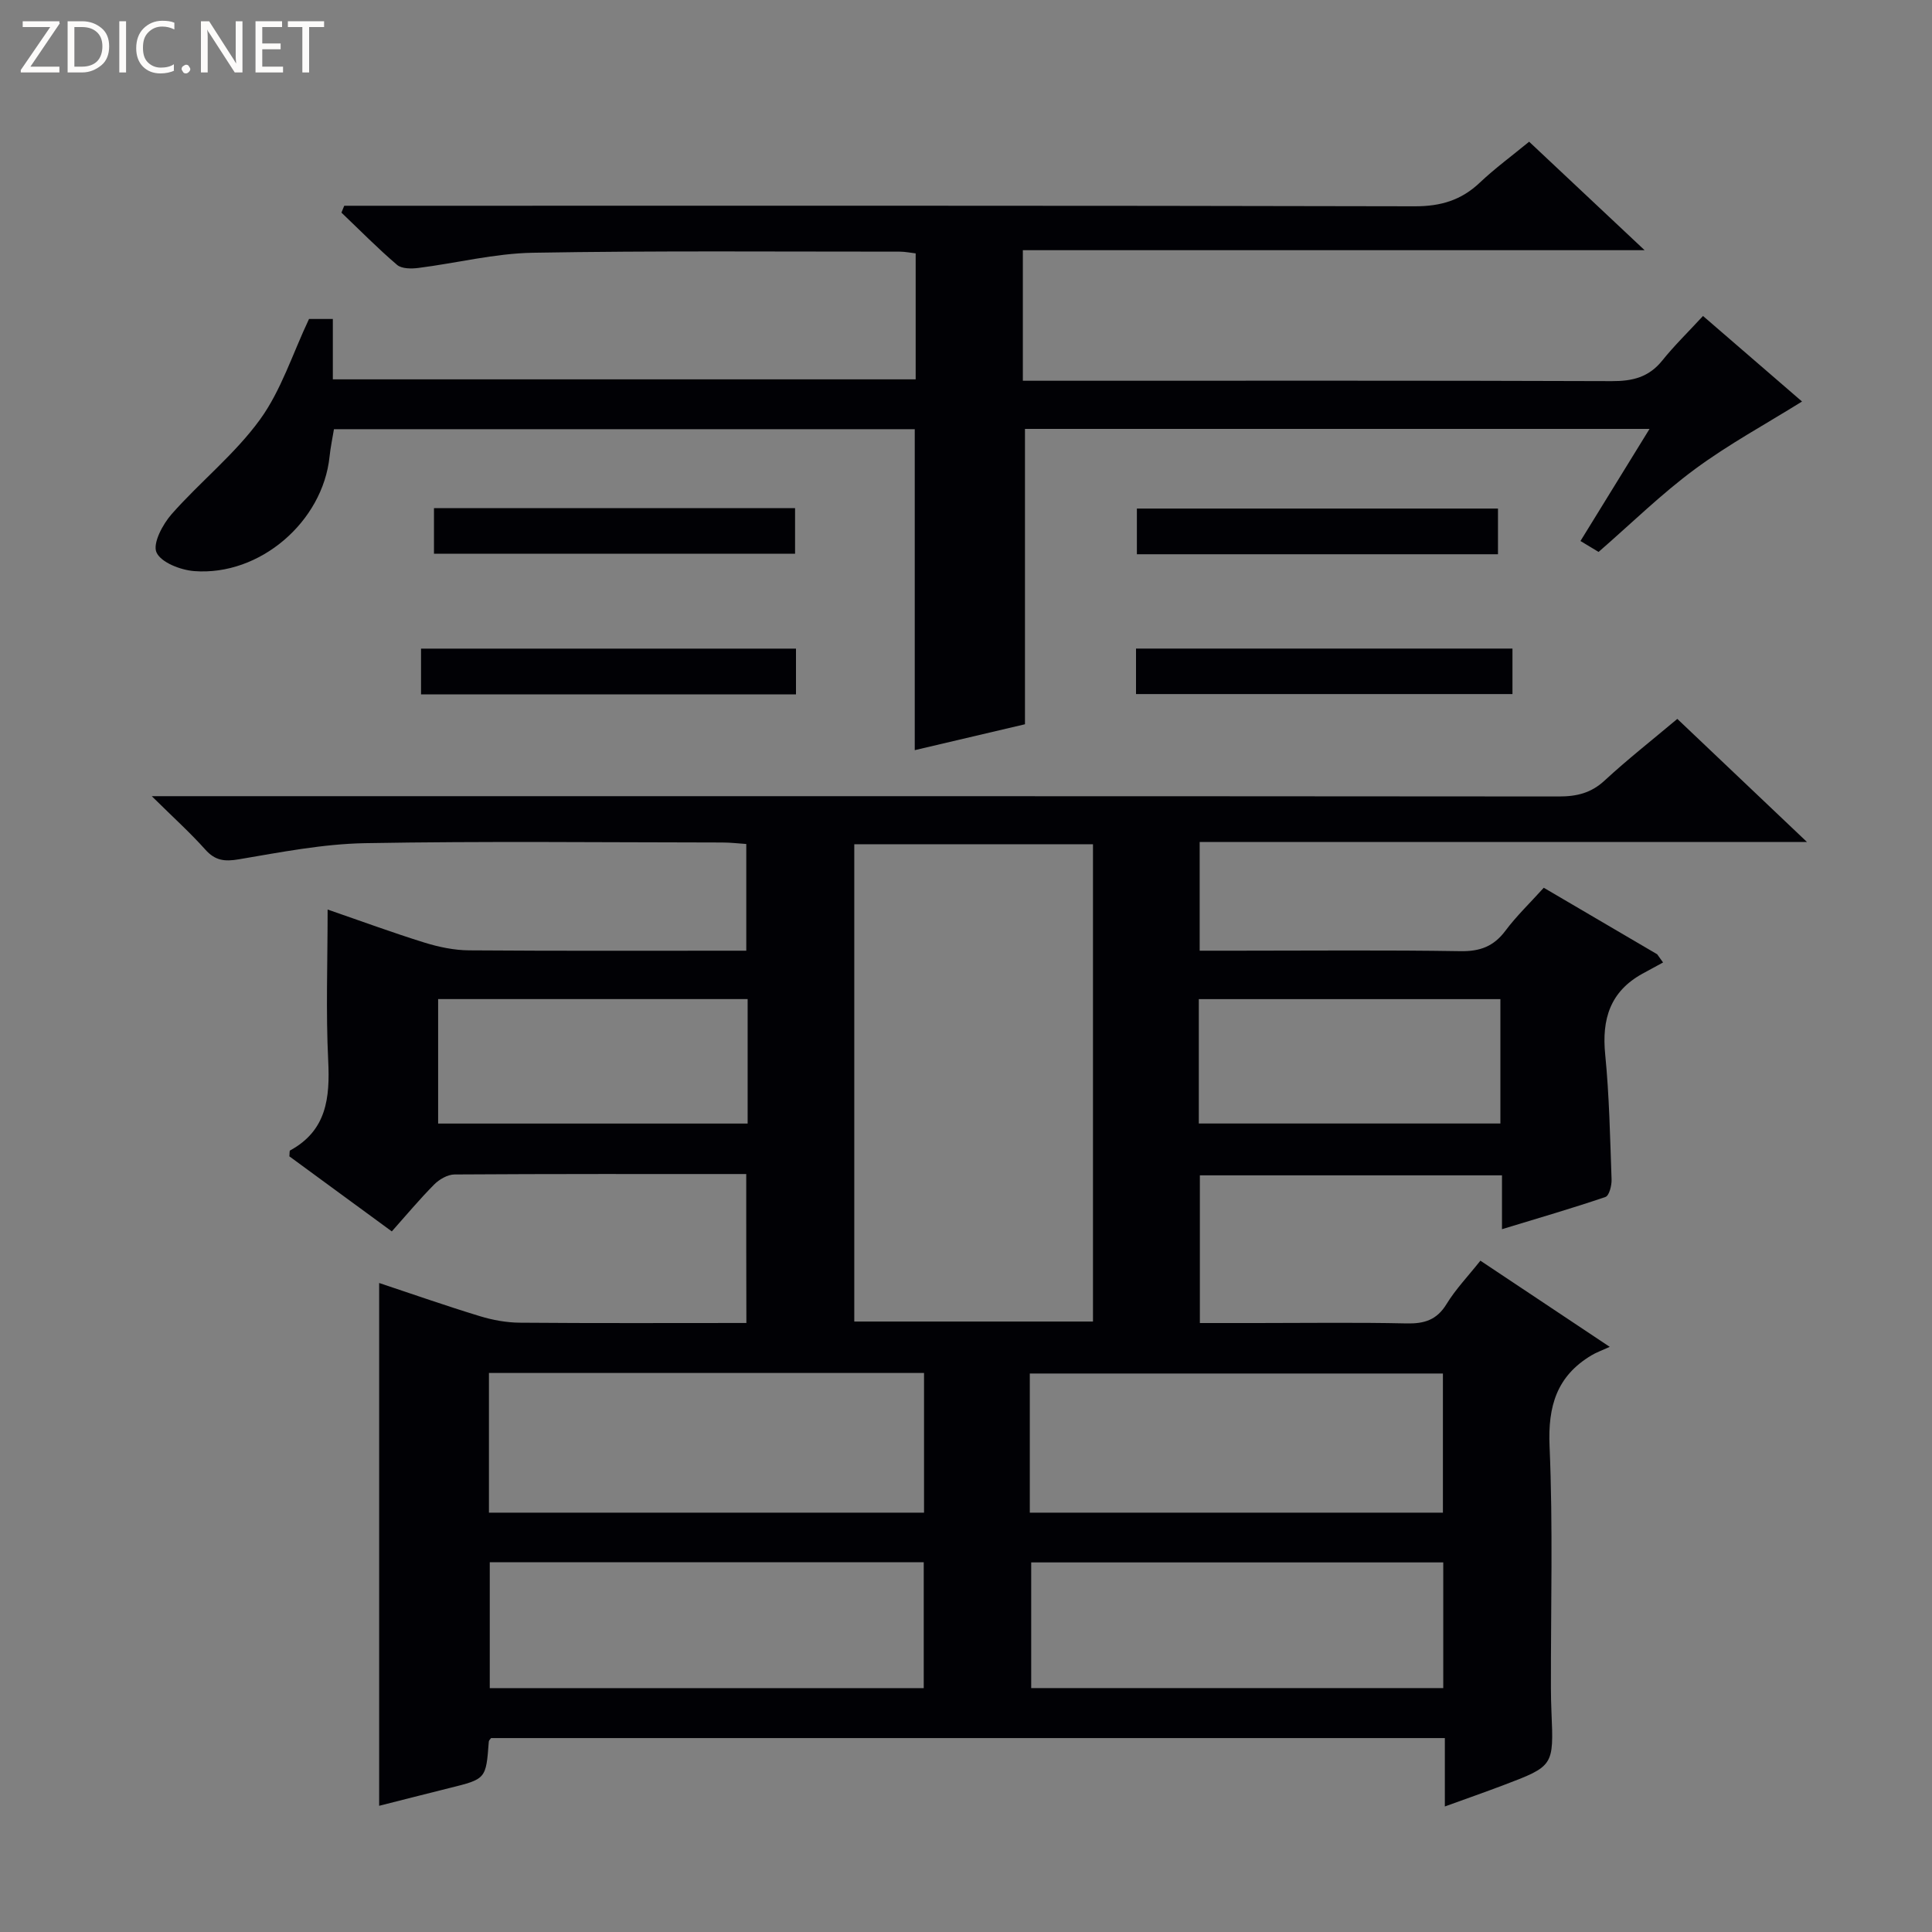 <svg enable-background="new 0 0 400 400" viewBox="0 0 400 400" xmlns="http://www.w3.org/2000/svg"><rect x="0" y="0" width="400" height="400" fill="#808080" stroke="none"/><g fill="#fcfbfa"><path d="m12.4 4.8-6.1 9h6v1.2h-8v-.5l6.1-8.9h-5.7v-1.2h7.6v.4z"/><path d="m14 15v-10.6h3c1.6 0 2.9.5 4 1.4s1.6 2.2 1.6 3.8-.5 3-1.6 3.9-2.4 1.5-4 1.5zm1.4-9.4v8.2h1.6c1.3 0 2.4-.4 3.1-1.1s1.1-1.8 1.1-3.1-.4-2.3-1.2-3-1.8-1-3.1-1z"/><path d="m26.1 4.4v10.6h-1.4v-10.6z"/><path d="m36.1 14.6c-.8.4-1.8.6-2.9.6-1.5 0-2.7-.5-3.6-1.4s-1.4-2.2-1.4-3.8c0-1.7.5-3.1 1.5-4.1s2.3-1.6 3.9-1.6c1 0 1.8.1 2.5.4v1.4c-.8-.4-1.6-.6-2.5-.6-1.2 0-2.1.4-2.9 1.2s-1.1 1.8-1.1 3.2c0 1.3.3 2.3 1 3s1.6 1.1 2.7 1.1c1 0 2-.2 2.7-.7v1.3z"/><path d="m37.6 14.3c0-.2.1-.5.3-.6s.4-.3.6-.3c.3 0 .5.1.6.3s.3.4.3.6-.1.4-.3.6-.4.3-.6.3c-.3 0-.5-.1-.6-.3s-.3-.4-.3-.6z"/><path d="m50.2 15h-1.6l-5.3-8.2c-.2-.2-.3-.5-.4-.7 0 .2.1.7.1 1.5v7.4h-1.4v-10.6h1.7l5.2 8.1c.2.4.4.6.4.7 0-.3-.1-.8-.1-1.5v-7.3h1.4z"/><path d="m58.6 15h-5.7v-10.6h5.5v1.2h-4.1v3.4h3.8v1.2h-3.8v3.6h4.3z"/><path d="m67.1 5.6h-3.1v9.4h-1.4v-9.4h-3v-1.2h7.5z"/></g><path d="m154.5 243.07c-20.41 0-40.4-.04-60.39.09-1.43.01-3.16 1.01-4.21 2.07-3.04 3.06-5.81 6.39-8.78 9.72-7.7-5.64-14.53-10.64-21.21-15.54.07-.65 0-1.13.15-1.22 7.58-4.13 8.27-10.89 7.89-18.61-.5-10.12-.12-20.28-.12-31.27 7.08 2.44 13.54 4.82 20.1 6.86 2.95.91 6.12 1.57 9.2 1.59 18.98.14 37.96.07 57.38.07 0-7.33 0-14.39 0-22.09-1.51-.1-3.25-.31-4.98-.31-24.66-.02-49.33-.3-73.98.14-8.72.16-17.45 1.88-26.1 3.34-2.95.5-4.9.28-6.94-2.01-3.1-3.47-6.57-6.6-11.09-11.06h6.92c94.81 0 189.63-.02 284.44.06 3.69 0 6.64-.71 9.44-3.3 4.74-4.38 9.84-8.38 15.05-12.76 8.78 8.34 17.27 16.4 26.84 25.48-42.76 0-84.11 0-125.73 0v22.51h7.99c15.33 0 30.66-.15 45.99.1 4.07.07 6.9-.99 9.33-4.24 2.28-3.05 5.06-5.71 7.93-8.89 7.84 4.6 15.66 9.18 23.48 13.77.41.57.81 1.13 1.22 1.7-1.43.78-2.87 1.55-4.3 2.34-6.67 3.69-8.41 9.41-7.68 16.71.85 8.59 1.01 17.26 1.32 25.9.04 1.23-.5 3.34-1.27 3.6-6.87 2.34-13.84 4.36-21.42 6.67 0-4.05 0-7.47 0-11.15-21.08 0-41.65 0-62.55 0v30.58h11.8c10.33 0 20.67-.15 30.99.08 3.67.08 6.26-.7 8.28-4.01 1.9-3.1 4.47-5.78 7.01-8.98 8.37 5.58 16.73 11.14 26.78 17.84-1.73.79-2.82 1.17-3.79 1.76-7.18 4.29-9.03 10.52-8.67 18.8.72 16.63.25 33.32.28 49.98 0 1.67.04 3.33.11 5 .48 11.24.49 11.26-9.99 15.23-3.86 1.46-7.75 2.82-12.08 4.39 0-4.86 0-9.29 0-14.16-66.04 0-131.73 0-197.47 0-.14.21-.45.46-.47.73-.58 7.76-.57 7.74-8.21 9.63-4.83 1.2-9.65 2.44-14.49 3.66 0-36.03 0-71.87 0-108.24 7.03 2.34 13.9 4.75 20.86 6.87 2.65.81 5.51 1.33 8.27 1.35 15.49.13 30.98.06 46.9.06-.03-10.21-.03-20.24-.03-30.84zm71.79-68.28c-16.89 0-33.14 0-49.42 0v98.82h49.42c0-33.06 0-65.8 0-98.82zm-125.06 138.39h90.08c0-9.83 0-19.25 0-28.92-30.13 0-59.99 0-90.08 0zm111.98 0h85.53c0-9.85 0-19.29 0-28.81-28.64 0-57.01 0-85.53 0zm-21.96 10.27c-30.23 0-60.11 0-89.85 0v26.06h89.85c0-8.9 0-17.48 0-26.06zm107.56.03c-28.79 0-57.14 0-85.31 0v26.02h85.31c0-8.79 0-17.24 0-26.02zm-144.02-116.63c-21.62 0-42.82 0-64.08 0v25.77h64.08c0-8.68 0-16.98 0-25.77zm93.41 25.76h62.44c0-8.81 0-17.23 0-25.75-20.97 0-41.64 0-62.44 0z" fill="#010105"/><path d="m330.97 114.27c-1-.6-2.2-1.33-3.75-2.26 4.78-7.75 9.35-15.19 14.3-23.21-43.59 0-86.46 0-129.31 0v61.15c-7.13 1.67-14.82 3.48-22.82 5.36 0-22.28 0-44.14 0-66.45-39.76 0-79.82 0-120.25 0-.29 1.8-.71 3.73-.91 5.68-1.4 13.47-14.43 24.75-28.03 23.7-2.82-.22-6.87-1.79-7.8-3.87-.83-1.86 1.28-5.82 3.14-7.93 5.9-6.69 13.07-12.39 18.27-19.55 4.4-6.05 6.74-13.6 10.17-20.85h4.93v12.5h120.67c0-8.65 0-17.2 0-26.08-1.08-.12-2.19-.36-3.3-.36-25.33.01-50.66-.21-75.99.23-7.89.14-15.74 2.14-23.63 3.14-1.46.19-3.47.2-4.45-.63-4-3.41-7.7-7.18-11.52-10.82.19-.47.38-.95.58-1.42h6.18c71.82 0 143.65-.06 215.47.11 5.37.01 9.61-1.25 13.46-4.9 3.12-2.95 6.61-5.51 10.21-8.47 7.86 7.38 15.49 14.55 23.91 22.46-43.4 0-85.88 0-128.73 0v27.03h5.94c38.66 0 77.32-.06 115.99.08 4.3.02 7.68-.81 10.45-4.26 2.49-3.1 5.37-5.9 8.44-9.23 7.27 6.28 14.02 12.11 20.5 17.71-7.53 4.69-15.2 8.85-22.16 13.99-6.93 5.11-13.14 11.22-19.96 17.15z" fill="#010105"/><path d="m164.8 134.29v9.48c-25.89 0-51.58 0-77.63 0 0-3.1 0-6.14 0-9.48z" fill="#010105"/><path d="m235.2 143.7c0-3.28 0-6.21 0-9.42h77.94v9.42c-25.86 0-51.68 0-77.94 0z" fill="#010105"/><path d="m89.85 114.65c0-3.29 0-6.23 0-9.44h74.76v9.44c-24.67 0-49.5 0-74.76 0z" fill="#010105"/><path d="m310.14 105.29v9.46c-24.97 0-49.67 0-74.76 0 0-2.99 0-6.04 0-9.46z" fill="#010105"/></svg>